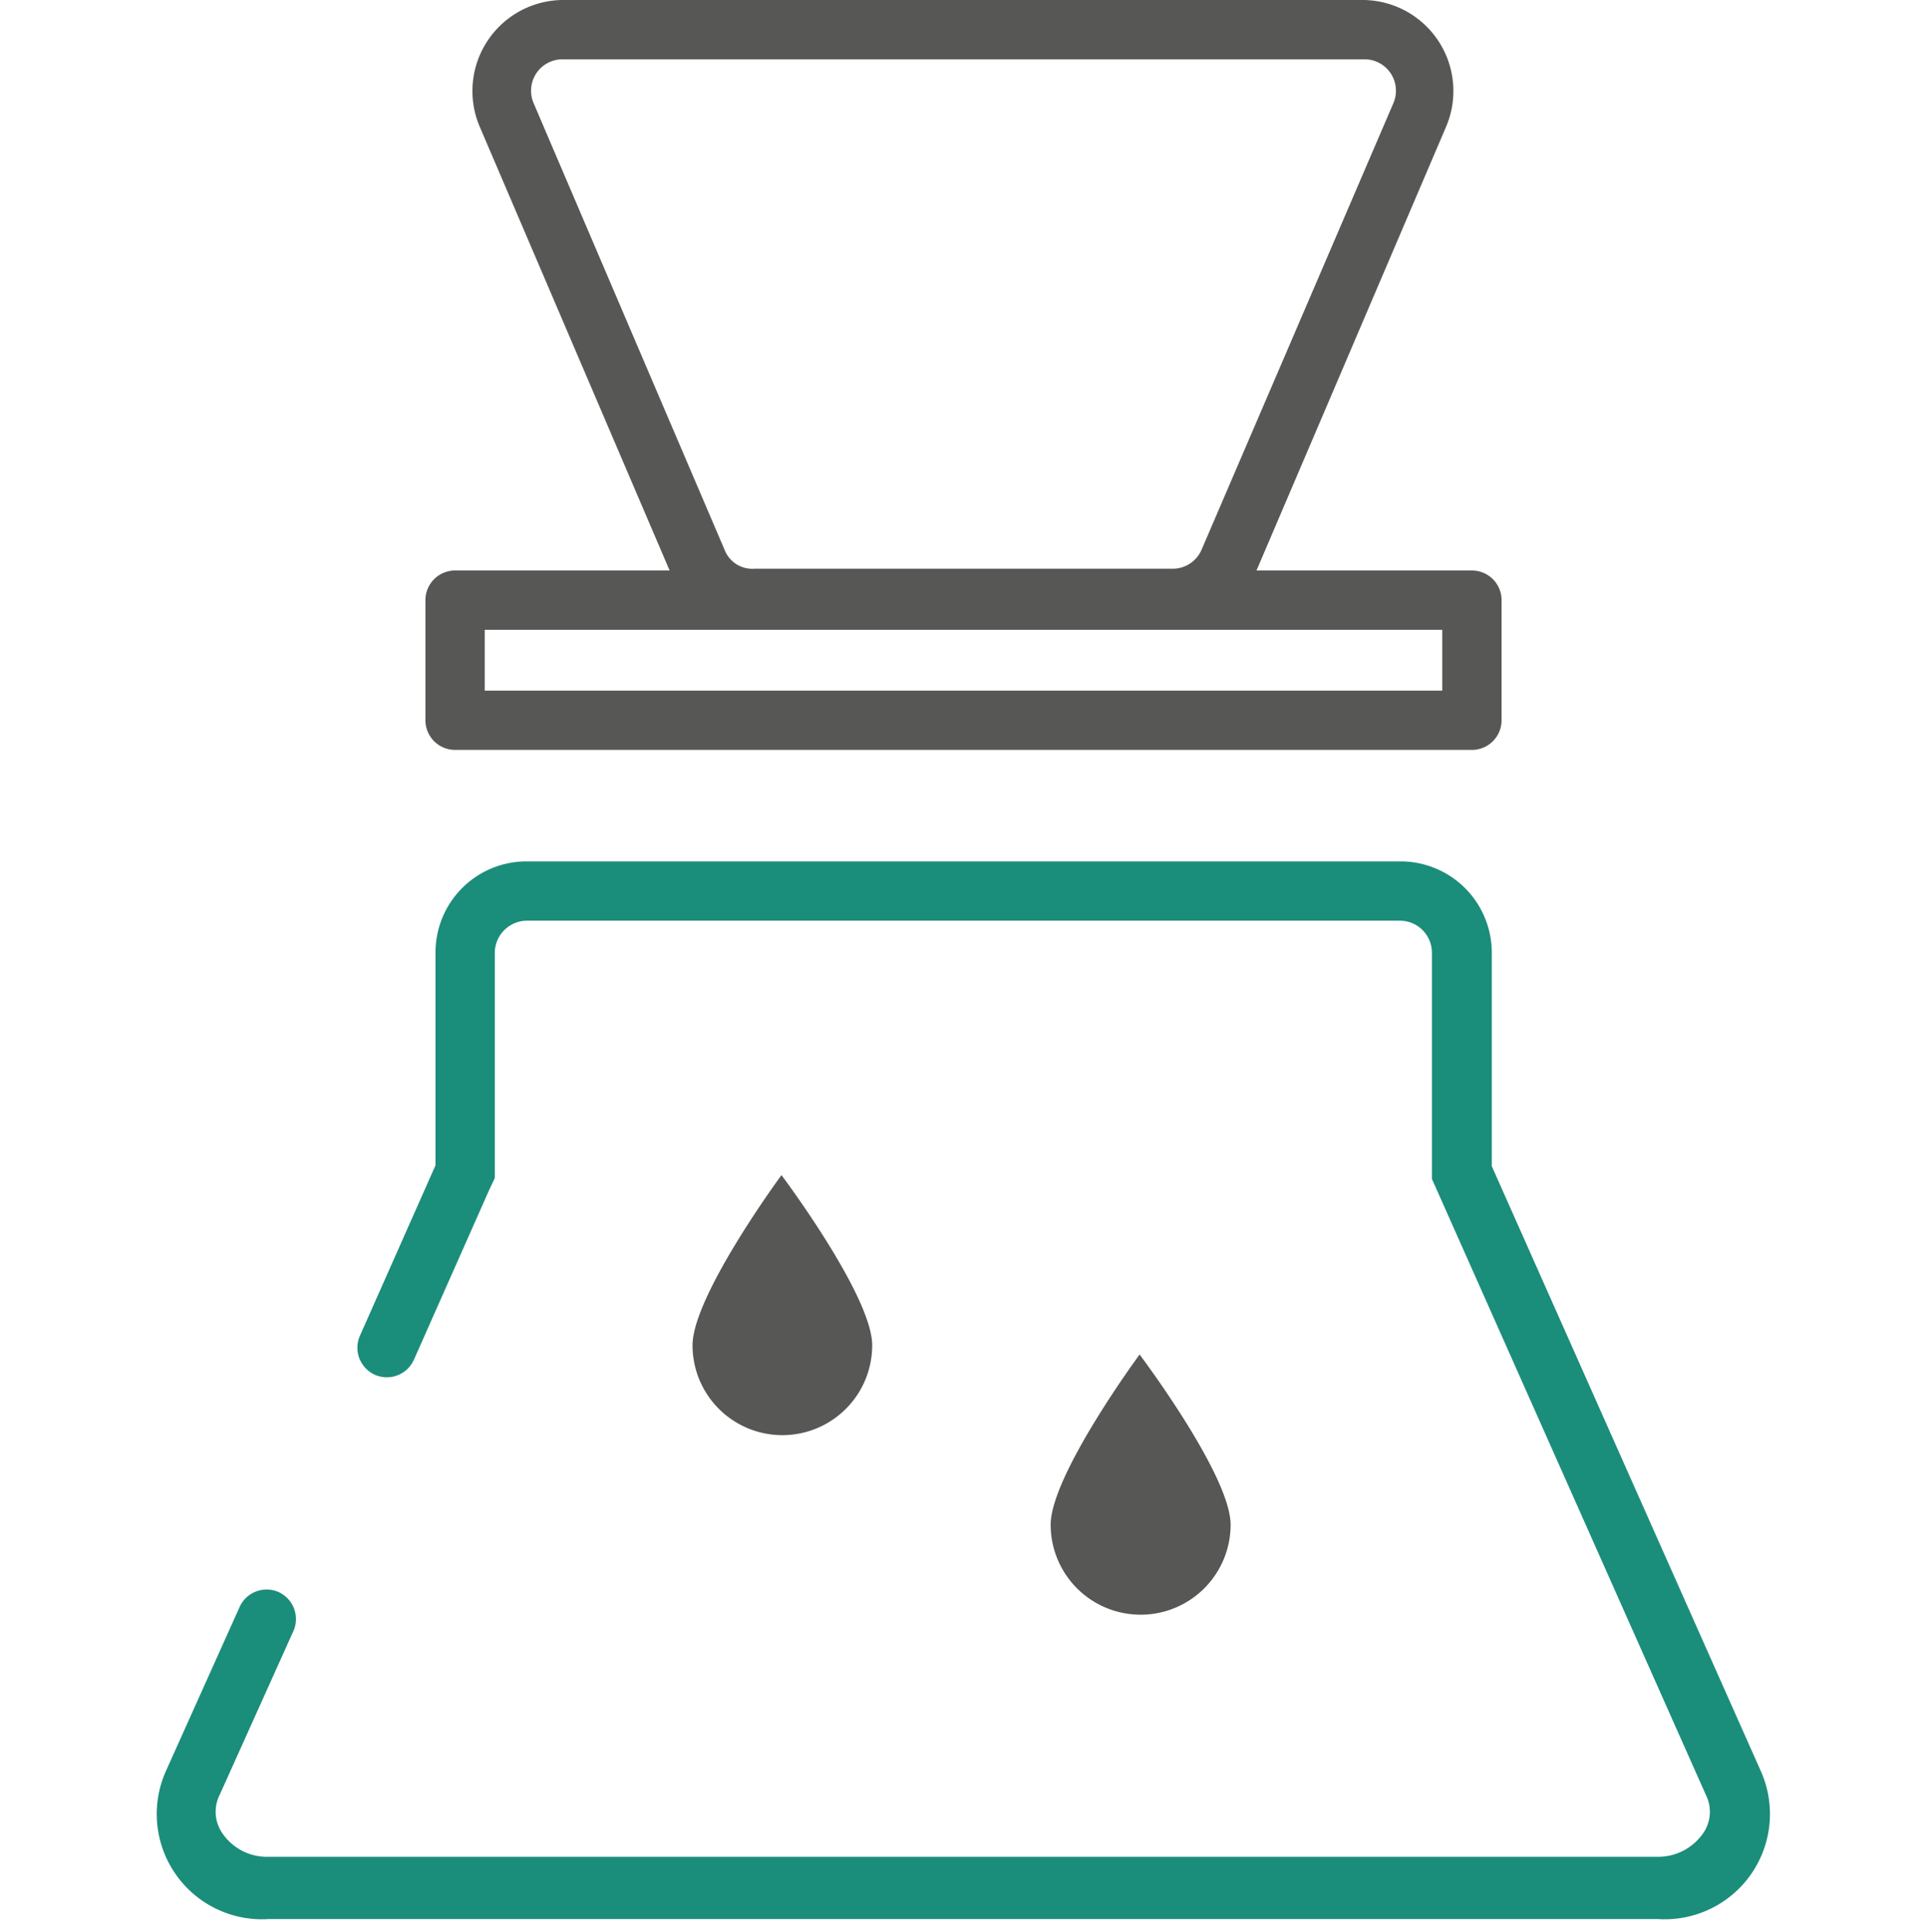 <svg xmlns="http://www.w3.org/2000/svg" viewBox="0 0 65 65.16"><defs><style>.cls-1{fill:none;}.cls-2{fill:#575756;}.cls-3{fill:#1b8d7b;}</style></defs><g id="Layer_2" data-name="Layer 2"><g id="Variations"><g id="Representative"><rect class="cls-1" y="0.16" width="65" height="65"></rect></g><g id="Coffee_Brew" data-name="Coffee Brew"><path class="cls-2" d="M49.65,19.24H15.35a1,1,0,0,0-1,1v4.05a1,1,0,0,0,1,1h34.3a1,1,0,0,0,1-1V20.24A1,1,0,0,0,49.65,19.24Zm-1,4.05H16.35V21.24h32.3Z"></path><path class="cls-3" d="M59.39,59.72,50.32,39.33l0-7.2a3.08,3.08,0,0,0-3.07-3.08H17.76a3.07,3.07,0,0,0-3.07,3.07V39.3l-2.55,5.75a1,1,0,0,0,.52,1.32h0a1,1,0,0,0,1.3-.51l2.55-5.75.18-.38v-7.6a1.09,1.09,0,0,1,1.08-1.08H47.23a1.08,1.08,0,0,1,1.07,1.08l0,7.2v.43l.17.38,9.07,20.39,0,0v0a1.27,1.27,0,0,1-.08,1.28,1.85,1.85,0,0,1-1.58.81H9.06a1.82,1.82,0,0,1-1.57-.81,1.27,1.27,0,0,1-.08-1.28v0L9.9,55a1,1,0,0,0-.53-1.32h0a1,1,0,0,0-1.29.52L5.6,59.72a3.55,3.55,0,0,0,3.46,5H55.93A3.55,3.55,0,0,0,59.39,59.72Z"></path><path class="cls-2" d="M46,0H19a3.07,3.07,0,0,0-2.82,4.27l6.42,15,0,.09a3.06,3.06,0,0,0,2.81,1.85H39.55a3.08,3.08,0,0,0,2.82-1.85l0-.09,6.41-15A3.07,3.07,0,0,0,46,0Zm1,3.48L40.53,18.54a1.06,1.06,0,0,1-1,.64H25.44a1,1,0,0,1-1-.64L18,3.48A1.06,1.06,0,0,1,19,2H46a1.06,1.06,0,0,1,1,1.48Z"></path><path class="cls-2" d="M29.42,45.37a3,3,0,0,1-6.06,0c0-1.67,3-5.74,3-5.74S29.42,43.7,29.42,45.37Z"></path><path class="cls-2" d="M41.51,51.42a3,3,0,0,1-6.07,0c0-1.67,3-5.74,3-5.74S41.51,49.75,41.51,51.42Z"></path></g></g></g></svg>